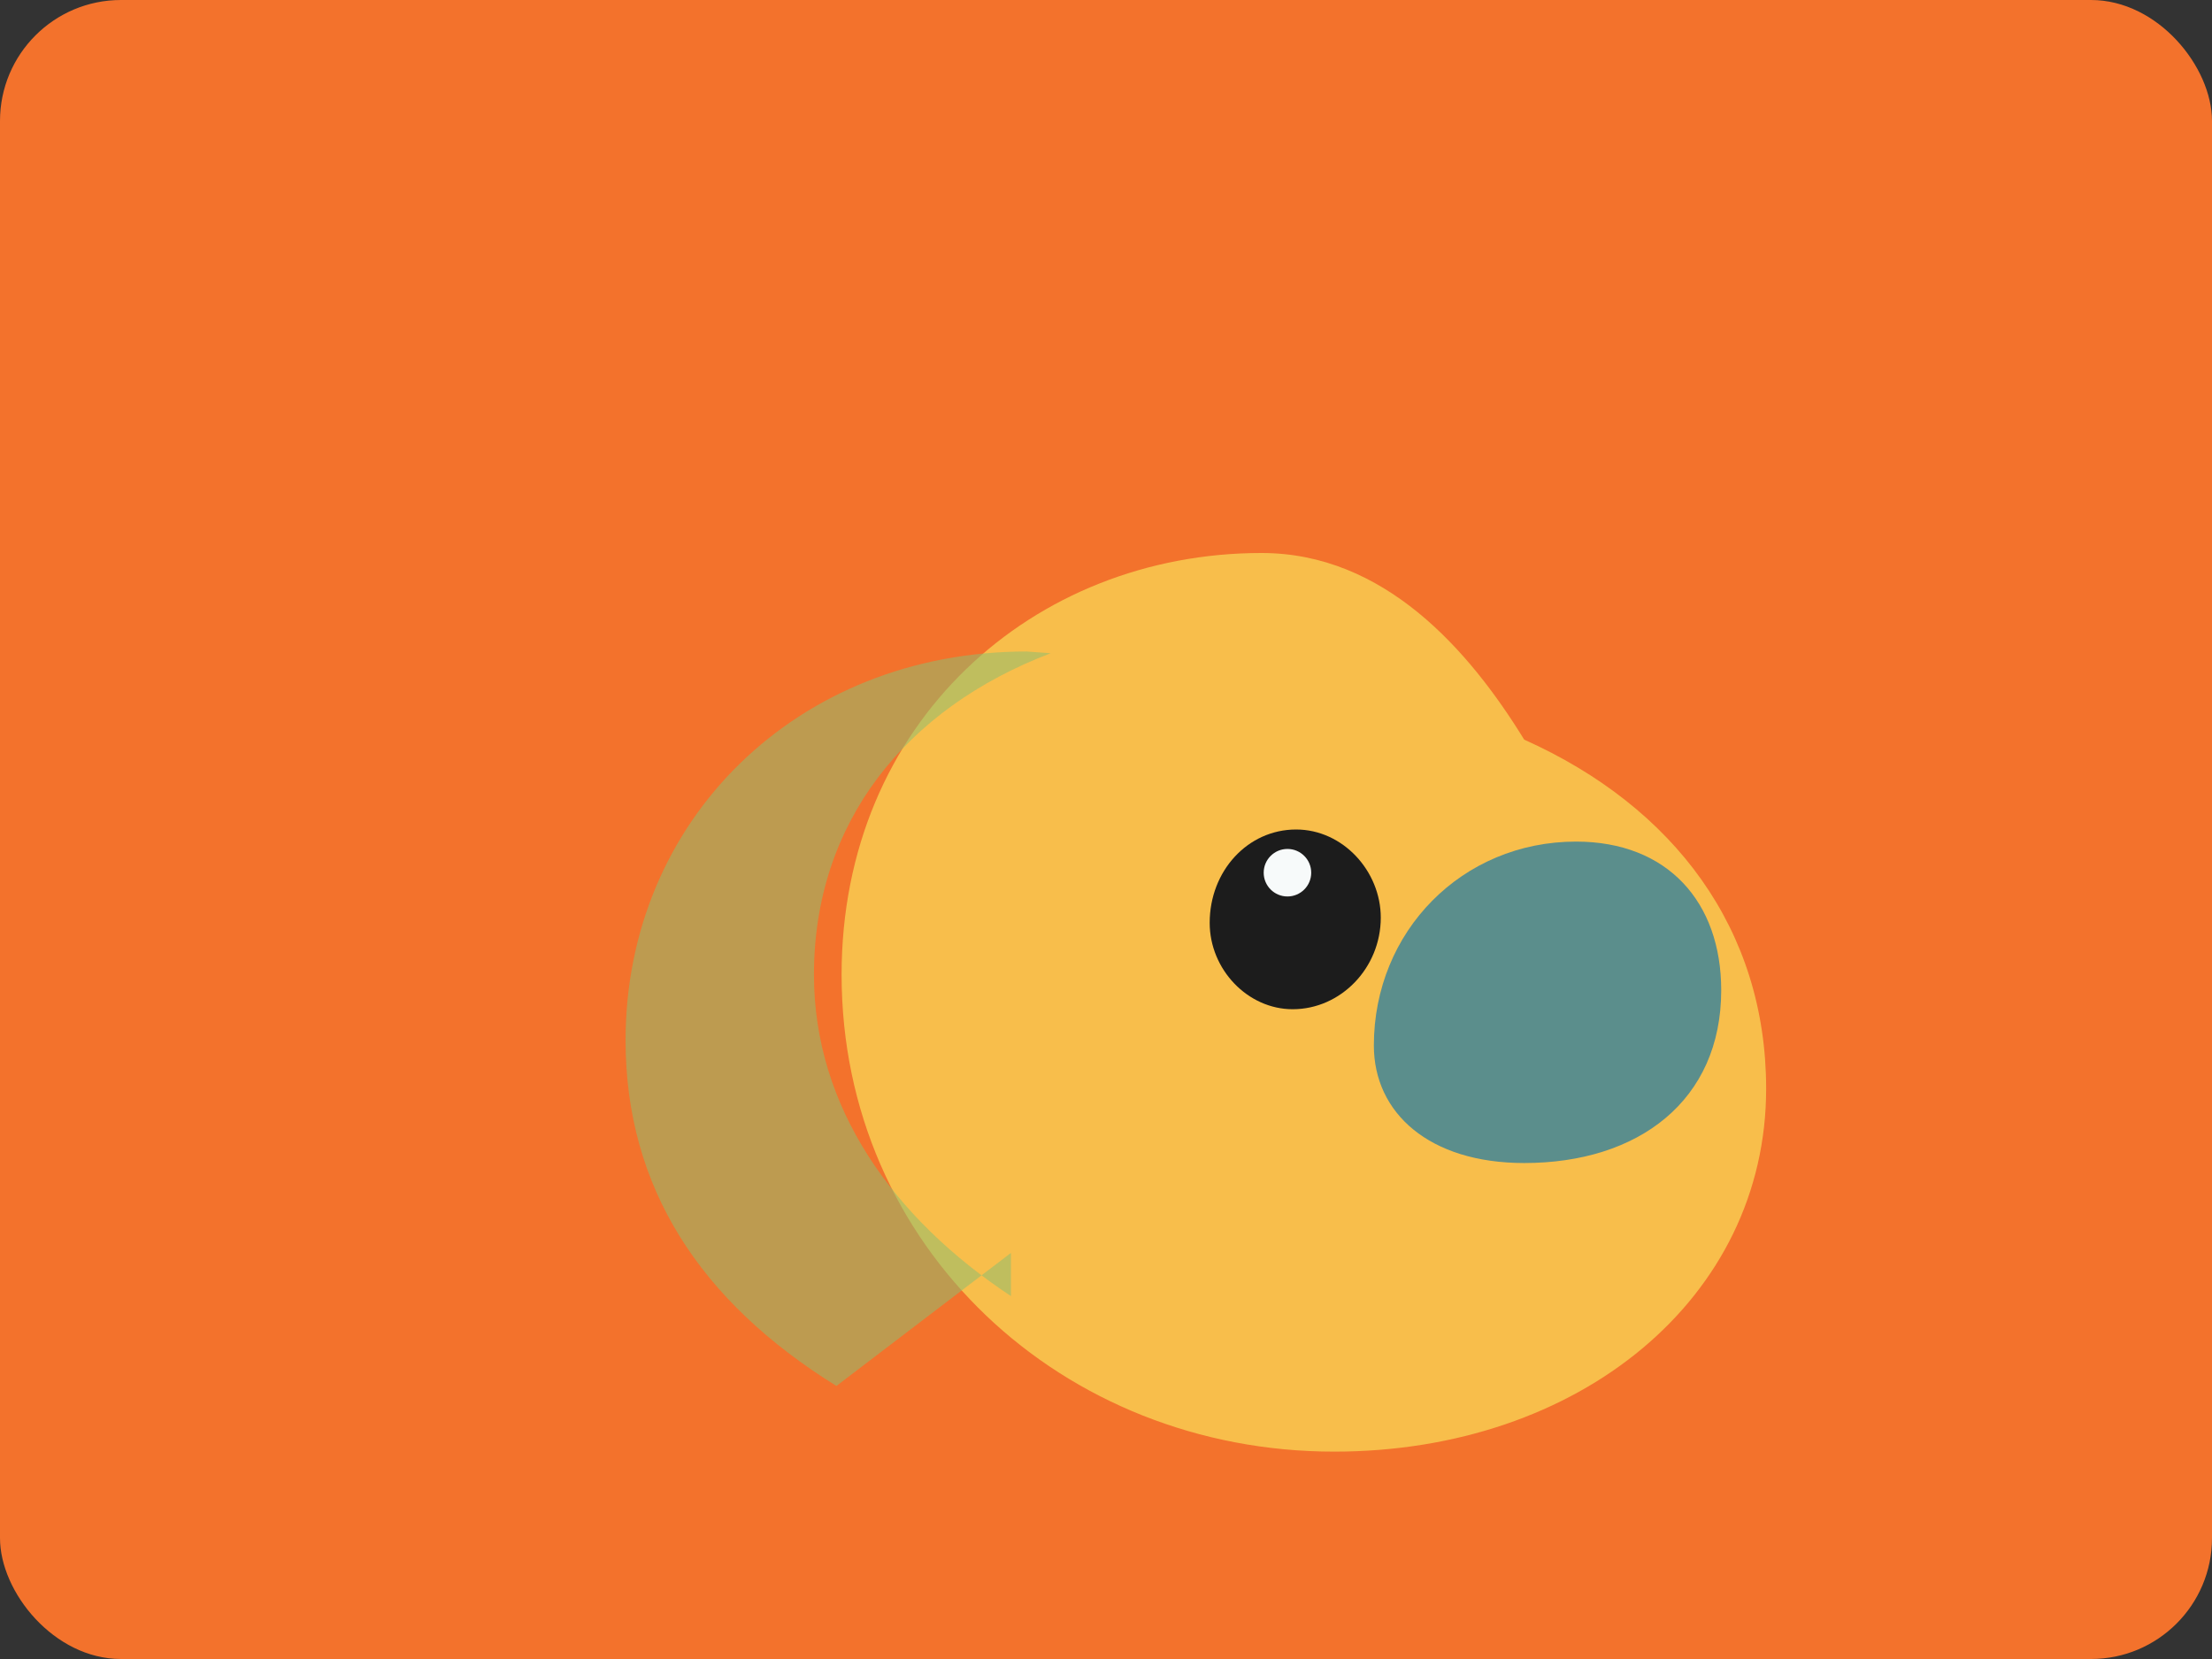 <svg width="512" height="384" viewBox="0 0 512 384" xmlns="http://www.w3.org/2000/svg" role="img" aria-labelledby="title desc">
  <rect x="0" y="0" width="512" height="384" fill="#333333" stroke="none"/>
  <title id="title">Stylized Sun Conure illustration</title>
  <desc id="desc">Minimal illustration of a vibrant sun conure with orange and saffron hues.</desc>
  <rect width="512" height="384" rx="28" fill="#f3722c" />
  <g transform="translate(120 68)">
    <path d="M172 60c-52.8 0-97.2 39.2-97.2 97.6 0 63.2 51.2 110.4 114 110.4 56.8 0 100-35.6 100-84 0-36.8-21.2-65.2-56-80.8C220 82.4 200.4 60 172 60z" fill="#f9c74f" opacity="0.9"/>
    <path d="M198 174c0-26.4 20.4-47.2 46.8-47.2 21.2 0 33.6 14 33.6 34.4 0 25.6-19.2 40-45.6 40-22 0-34.8-11.6-34.8-27.2z" fill="#277da1" opacity="0.75"/>
    <path d="M180 124c-11.2 0-20 9.6-20 21.6 0 10.8 8.8 20 19.2 20 11.2 0 20.4-9.6 20.4-21.2 0-10.8-8.8-20.4-19.6-20.4z" fill="#1c1c1c"/>
    <circle cx="178" cy="134" r="5.5" fill="#f7fafa"/>
    <path d="M114 232c-27.2-18-45.6-43.6-45.6-74.4 0-35.2 21.2-61.6 54.8-74.4l-5.6-0.4c-53.2 0-92.8 39.2-92.8 90 0 34 17.2 60.4 48.8 80l40.4-30.8z" fill="#90be6d" opacity="0.55"/>
  </g>
</svg>
